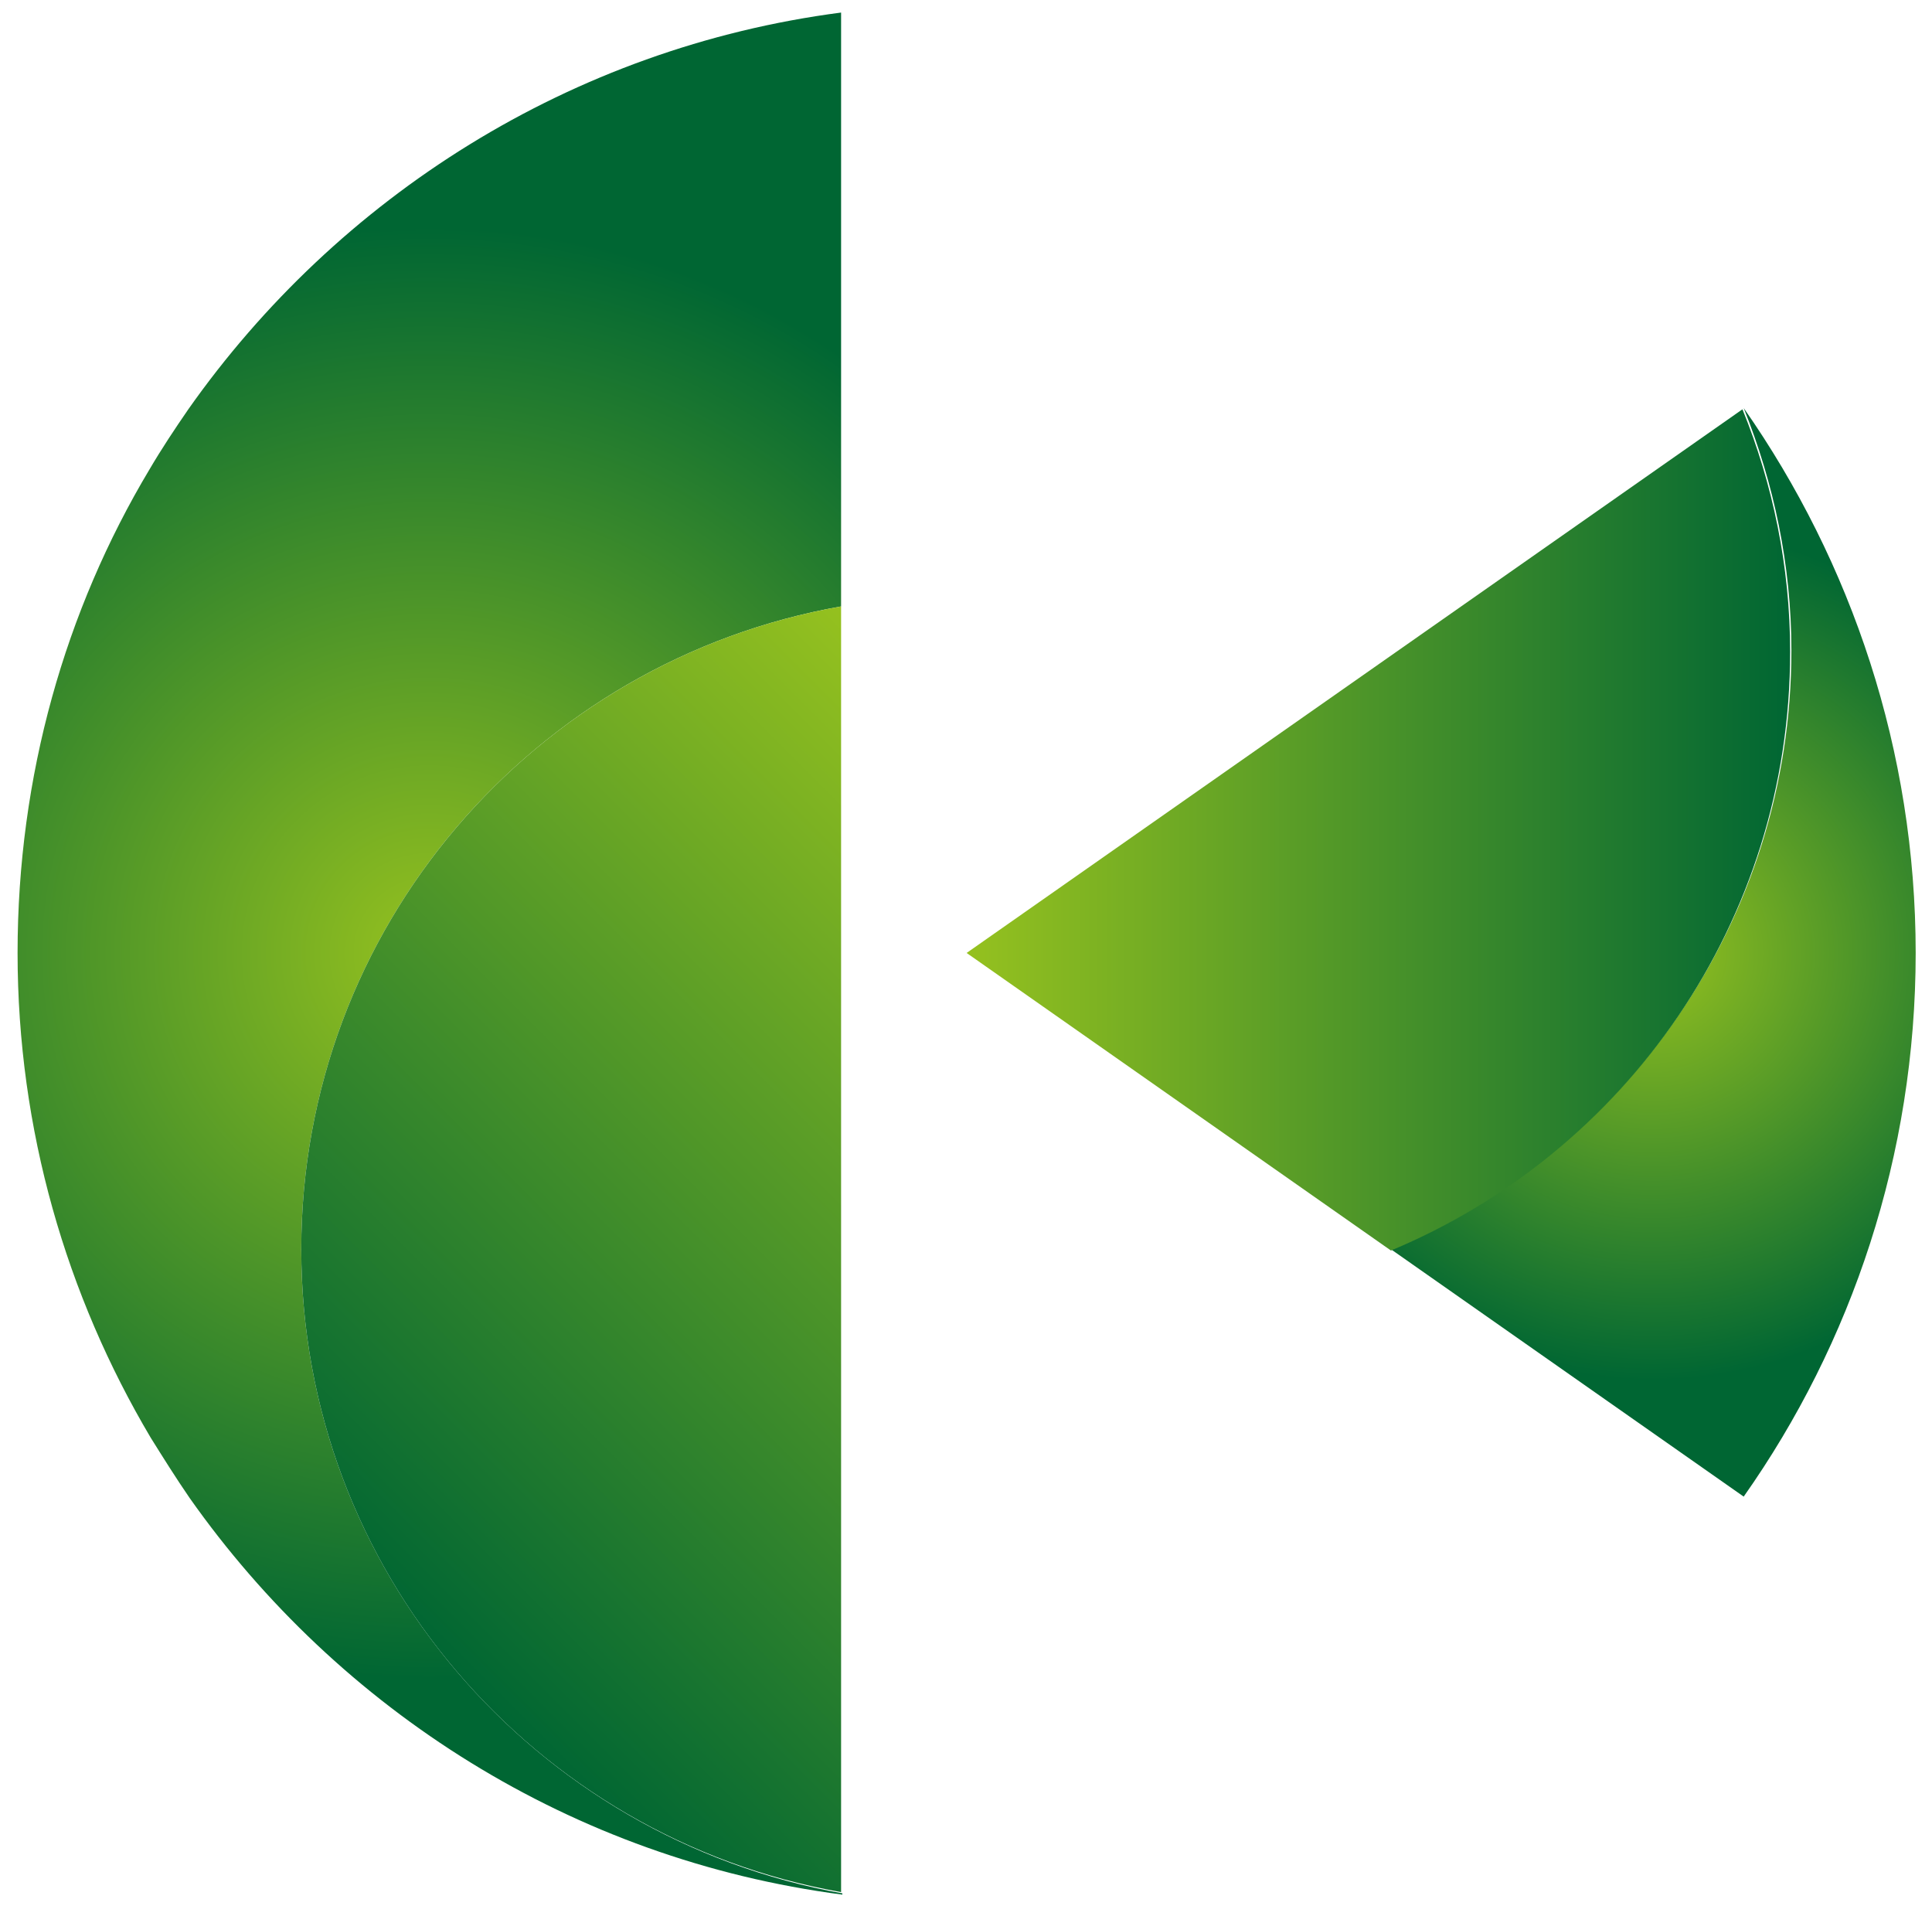 <?xml version="1.0" encoding="utf-8"?>
<!-- Generator: Adobe Illustrator 25.0.0, SVG Export Plug-In . SVG Version: 6.00 Build 0)  -->
<svg version="1.1" id="Livello_1" xmlns="http://www.w3.org/2000/svg" xmlns:xlink="http://www.w3.org/1999/xlink" x="0px" y="0px"
	 viewBox="0 0 153.9 151.8" style="enable-background:new 0 0 153.9 151.8;" xml:space="preserve">
<style type="text/css">
	.st0{fill:url(#SVGID_1_);}
	.st1{fill:url(#SVGID_2_);}
	.st2{fill:url(#SVGID_3_);}
	.st3{fill:url(#SVGID_4_);}
</style>
<g>
	<radialGradient id="SVGID_1_" cx="131.66" cy="75.9" r="34.034" gradientUnits="userSpaceOnUse">
		<stop  offset="0" style="stop-color:#95C11F"/>
		<stop  offset="1" style="stop-color:#006633"/>
	</radialGradient>
	<path class="st0" d="M152.6,75.9c0-16.1-5.1-31.1-13.7-43.4l0,0c2.4,6,3.8,12.5,3.8,19.3c0,21.5-13.2,39.9-31.9,47.7l28.1,19.7
		C147.5,107,152.6,92,152.6,75.9z"/>
	<linearGradient id="SVGID_2_" gradientUnits="userSpaceOnUse" x1="76.971" y1="66.06" x2="142.636" y2="66.06">
		<stop  offset="0" style="stop-color:#95C11F"/>
		<stop  offset="1" style="stop-color:#006633"/>
	</linearGradient>
	<path class="st1" d="M142.6,51.9c0-6.8-1.4-13.4-3.8-19.3L77,75.9l33.8,23.7C129.5,91.8,142.6,73.4,142.6,51.9z"/>
	<radialGradient id="SVGID_3_" cx="34.206" cy="75.899" r="57.846" gradientUnits="userSpaceOnUse">
		<stop  offset="0" style="stop-color:#95C11F"/>
		<stop  offset="1" style="stop-color:#006633"/>
	</radialGradient>
	<path class="st2" d="M24,99.5c0-25.6,18.6-46.9,43-51.2V1c-21.5,2.8-40.1,14.7-52,31.6c-1.1,1.6-2.1,3.1-3.1,4.8
		C5.2,48.6,1.4,61.8,1.4,75.9c0,14.1,3.9,27.3,10.6,38.6c1,1.6,2,3.2,3.1,4.8c11.9,16.9,30.5,28.8,52,31.6v-0.1
		C42.6,146.4,24,125.1,24,99.5z"/>
	<linearGradient id="SVGID_4_" gradientUnits="userSpaceOnUse" x1="31.445" y1="128.431" x2="89.312" y2="70.564">
		<stop  offset="0" style="stop-color:#006633"/>
		<stop  offset="1" style="stop-color:#95C11F"/>
	</linearGradient>
	<path class="st3" d="M67,75.9v-7V48.3c-24.4,4.3-43,25.6-43,51.2c0,25.6,18.6,46.9,43,51.2V82.9V75.9z"/>
</g>
</svg>
